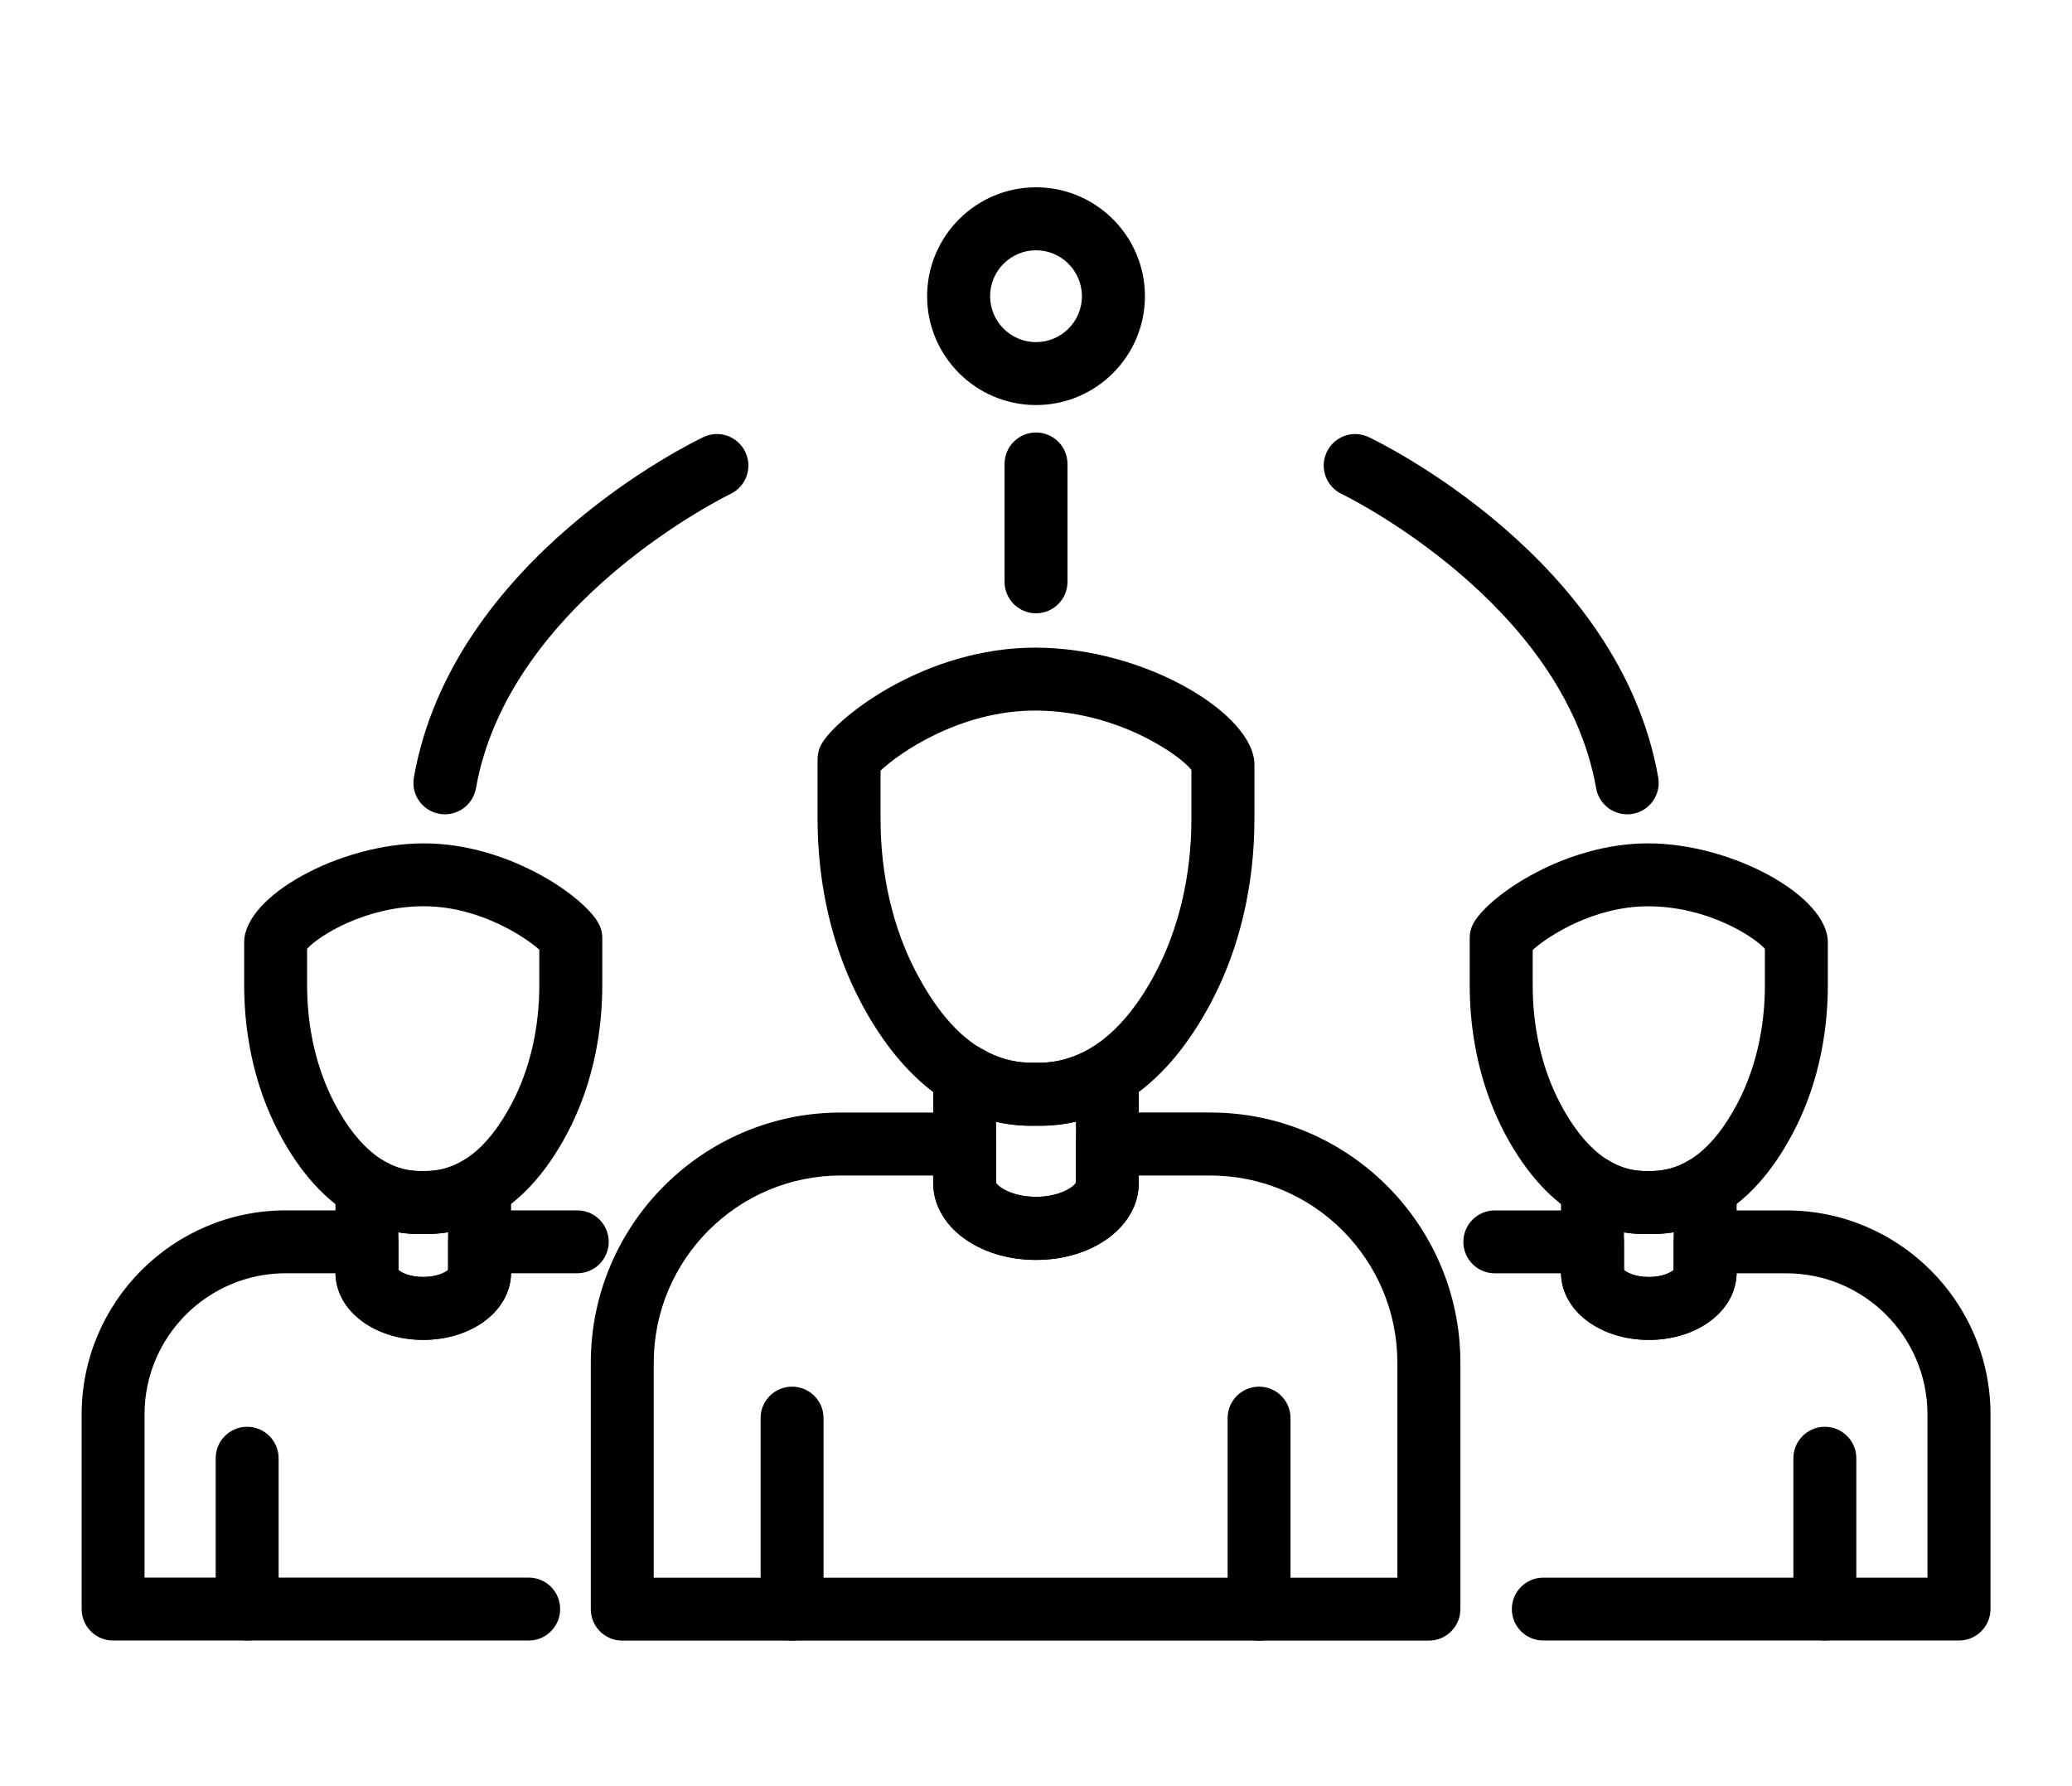 <?xml version="1.0" encoding="utf-8"?>
<!-- Generator: Adobe Illustrator 15.0.0, SVG Export Plug-In . SVG Version: 6.00 Build 0)  -->
<!DOCTYPE svg PUBLIC "-//W3C//DTD SVG 1.1//EN" "http://www.w3.org/Graphics/SVG/1.1/DTD/svg11.dtd">
<svg version="1.1" id="Layer_1" xmlns="http://www.w3.org/2000/svg" xmlns:xlink="http://www.w3.org/1999/xlink" x="0px" y="0px"
	 width="39.868px" height="34.369px" viewBox="0 0 39.868 34.369" enable-background="new 0 0 39.868 34.369" xml:space="preserve">
<g display="none">
	<path display="inline" d="M17.48,7.522c-0.335,0-0.606-0.271-0.606-0.606V4.254c0-0.335,0.271-0.605,0.606-0.605
		s0.605,0.271,0.605,0.605v2.662C18.086,7.251,17.815,7.522,17.48,7.522z"/>
	<path display="inline" d="M12.462,8.867c-0.209,0-0.413-0.108-0.525-0.303l-1.331-2.306c-0.168-0.29-0.068-0.66,0.222-0.828
		c0.289-0.167,0.66-0.068,0.828,0.222l1.331,2.306c0.167,0.29,0.067,0.66-0.222,0.828C12.669,8.841,12.564,8.867,12.462,8.867z"/>
	<path display="inline" d="M8.787,12.541c-0.104,0-0.207-0.026-0.303-0.081l-2.306-1.331c-0.29-0.168-0.39-0.538-0.223-0.828
		c0.168-0.29,0.539-0.389,0.828-0.222L9.09,11.41c0.29,0.168,0.39,0.538,0.223,0.828C9.199,12.432,8.996,12.541,8.787,12.541z"/>
	<path display="inline" d="M7.442,17.561H4.779c-0.335,0-0.605-0.271-0.605-0.606s0.271-0.605,0.605-0.605h2.663
		c0.335,0,0.606,0.271,0.606,0.605S7.777,17.561,7.442,17.561z"/>
	<path display="inline" d="M6.481,23.91c-0.209,0-0.413-0.108-0.525-0.303c-0.167-0.29-0.067-0.66,0.223-0.828l2.306-1.331
		c0.289-0.167,0.66-0.067,0.828,0.222c0.167,0.29,0.067,0.661-0.223,0.828l-2.306,1.331C6.688,23.884,6.585,23.91,6.481,23.91z"/>
	<path display="inline" d="M11.13,28.56c-0.104,0-0.207-0.026-0.303-0.081c-0.29-0.168-0.39-0.538-0.222-0.828l1.331-2.306
		c0.167-0.29,0.538-0.39,0.828-0.223c0.289,0.168,0.389,0.538,0.222,0.828l-1.331,2.306C11.543,28.45,11.339,28.56,11.13,28.56z"/>
	<path display="inline" d="M17.48,30.261c-0.335,0-0.606-0.271-0.606-0.605v-2.663c0-0.335,0.271-0.606,0.606-0.606
		s0.605,0.271,0.605,0.606v2.663C18.086,29.99,17.815,30.261,17.48,30.261z"/>
	<path display="inline" d="M26.174,12.541c-0.209,0-0.413-0.109-0.525-0.303c-0.167-0.29-0.067-0.66,0.222-0.828l2.307-1.331
		c0.289-0.167,0.659-0.068,0.827,0.222s0.068,0.66-0.222,0.828l-2.306,1.331C26.381,12.515,26.277,12.541,26.174,12.541z"/>
	<path display="inline" d="M22.499,8.867c-0.104,0-0.207-0.026-0.303-0.081c-0.29-0.168-0.389-0.538-0.222-0.828l1.331-2.306
		c0.168-0.29,0.538-0.389,0.828-0.222c0.29,0.168,0.389,0.538,0.222,0.828l-1.331,2.306C22.912,8.759,22.708,8.867,22.499,8.867z"/>
	<path display="inline" d="M14.423,6.149c-0.268,0-0.512-0.178-0.585-0.448l-0.23-0.857c-0.087-0.323,0.105-0.655,0.429-0.742
		c0.319-0.087,0.655,0.104,0.742,0.428l0.229,0.857c0.088,0.323-0.104,0.655-0.428,0.742C14.528,6.144,14.475,6.149,14.423,6.149z"
		/>
	<path display="inline" d="M9.128,9.207c-0.155,0-0.311-0.059-0.429-0.178L8.071,8.402c-0.236-0.237-0.236-0.62,0-0.857
		c0.236-0.236,0.62-0.236,0.856,0l0.628,0.628c0.237,0.236,0.237,0.62,0,0.856C9.438,9.148,9.282,9.207,9.128,9.207z"/>
	<path display="inline" d="M6.07,14.503c-0.052,0-0.104-0.007-0.157-0.021l-0.857-0.229c-0.323-0.087-0.515-0.419-0.428-0.742
		c0.086-0.323,0.42-0.516,0.741-0.429l0.857,0.229c0.323,0.087,0.515,0.419,0.429,0.742C6.583,14.324,6.338,14.503,6.07,14.503z"/>
	<path display="inline" d="M5.212,20.848c-0.268,0-0.512-0.179-0.584-0.449c-0.087-0.323,0.104-0.655,0.428-0.742l0.857-0.229
		c0.323-0.086,0.655,0.105,0.742,0.429c0.086,0.323-0.105,0.655-0.429,0.741l-0.857,0.23C5.316,20.841,5.264,20.848,5.212,20.848z"
		/>
	<path display="inline" d="M8.5,26.541c-0.155,0-0.311-0.06-0.429-0.178c-0.236-0.236-0.236-0.62,0-0.856l0.628-0.628
		c0.236-0.236,0.62-0.236,0.856,0c0.237,0.236,0.237,0.62,0,0.856l-0.628,0.628C8.81,26.481,8.654,26.541,8.5,26.541z"/>
	<path display="inline" d="M14.193,29.828c-0.052,0-0.105-0.007-0.157-0.021c-0.323-0.087-0.516-0.419-0.429-0.742l0.23-0.857
		c0.087-0.323,0.42-0.514,0.742-0.428c0.323,0.087,0.516,0.419,0.428,0.743l-0.229,0.856C14.705,29.649,14.461,29.828,14.193,29.828
		z"/>
	<path display="inline" d="M20.768,29.828c-0.268,0-0.512-0.179-0.585-0.449l-0.23-0.856c-0.087-0.324,0.105-0.656,0.429-0.743
		c0.319-0.087,0.655,0.104,0.742,0.428l0.229,0.857c0.087,0.323-0.104,0.655-0.428,0.742C20.872,29.821,20.819,29.828,20.768,29.828
		z"/>
	<path display="inline" d="M25.833,9.207c-0.154,0-0.31-0.059-0.428-0.178c-0.237-0.236-0.237-0.62,0-0.856l0.627-0.628
		c0.237-0.236,0.62-0.236,0.857,0c0.236,0.237,0.236,0.62,0,0.857l-0.628,0.627C26.144,9.148,25.988,9.207,25.833,9.207z"/>
	<path display="inline" d="M20.538,6.149c-0.052,0-0.105-0.006-0.157-0.021c-0.323-0.087-0.516-0.419-0.429-0.742l0.23-0.857
		c0.087-0.323,0.42-0.514,0.742-0.428c0.323,0.087,0.515,0.419,0.428,0.742l-0.229,0.857C21.05,5.972,20.806,6.149,20.538,6.149z"/>
	<path display="inline" d="M17.48,32.323c-8.475,0-15.369-6.895-15.369-15.369c0-8.474,6.895-15.368,15.369-15.368
		c7.226,0,13.592,5.123,15.138,12.182c0.071,0.326-0.136,0.649-0.462,0.721c-0.328,0.069-0.65-0.135-0.722-0.462
		C30.01,7.52,24.142,2.798,17.48,2.798c-7.807,0-14.157,6.351-14.157,14.156c0,7.807,6.351,14.157,14.157,14.157
		c2.122,0,4.163-0.458,6.065-1.361c0.303-0.143,0.664-0.015,0.808,0.288c0.144,0.302,0.015,0.663-0.288,0.807
		C22,31.825,19.784,32.323,17.48,32.323z"/>
	<path display="inline" d="M17.48,15.919c-0.335,0-0.606-0.271-0.606-0.606v-4.601c0-0.335,0.271-0.605,0.606-0.605
		s0.605,0.271,0.605,0.605v4.601C18.086,15.647,17.815,15.919,17.48,15.919z"/>
	<path display="inline" d="M15.233,17.561h-2.772c-0.334,0-0.605-0.271-0.605-0.606s0.271-0.605,0.605-0.605h2.772
		c0.335,0,0.605,0.271,0.605,0.605S15.568,17.561,15.233,17.561z"/>
	<path display="inline" d="M30.68,20.5c-2.07,0-3.755-1.685-3.755-3.756c0-2.07,1.685-3.755,3.755-3.755
		c2.071,0,3.756,1.685,3.756,3.755C34.436,18.815,32.751,20.5,30.68,20.5z M30.68,14.2c-1.402,0-2.543,1.142-2.543,2.544
		s1.141,2.544,2.543,2.544c1.403,0,2.544-1.142,2.544-2.544S32.083,14.2,30.68,14.2z"/>
	<path display="inline" d="M34.741,31.536c-0.335,0-0.605-0.271-0.605-0.605v-5.624c0-0.334,0.271-0.605,0.605-0.605
		s0.606,0.271,0.606,0.605v5.624C35.348,31.266,35.076,31.536,34.741,31.536z"/>
	<path display="inline" d="M26.619,31.536c-0.335,0-0.606-0.271-0.606-0.605v-5.624c0-0.334,0.271-0.605,0.606-0.605
		s0.605,0.271,0.605,0.605v5.624C27.225,31.266,26.954,31.536,26.619,31.536z"/>
	<path display="inline" d="M37.529,31.781c-0.334,0-0.605-0.271-0.605-0.605v-5.574c0-1.813-1.436-3.299-3.229-3.379
		c-1.851,1.017-4.177,1.018-6.028,0c-1.795,0.08-3.229,1.565-3.229,3.379v5.574c0,0.335-0.271,0.605-0.605,0.605
		c-0.335,0-0.606-0.271-0.606-0.605v-5.574c0-2.533,2.062-4.595,4.595-4.595c0.107,0,0.214,0.029,0.307,0.084
		c1.557,0.912,3.554,0.911,5.108,0c0.093-0.055,0.198-0.084,0.306-0.084c2.534,0,4.596,2.062,4.596,4.595v5.574
		C38.136,31.511,37.864,31.781,37.529,31.781z"/>
</g>
<g display="none">
	<path display="inline" d="M32.93,21.363c-0.267,0-0.511-0.178-0.584-0.447l-2.838-10.452c-0.043-0.155-0.021-0.321,0.06-0.461
		c0.08-0.14,0.212-0.241,0.368-0.283l4.374-1.173c0.321-0.088,0.654,0.105,0.741,0.428l2.822,10.471
		c0.042,0.155,0.021,0.321-0.061,0.461c-0.08,0.14-0.213,0.24-0.369,0.282l-4.357,1.153C33.033,21.355,32.98,21.363,32.93,21.363z
		 M30.836,10.732l2.521,9.285l3.188-0.845l-2.506-9.298L30.836,10.732z"/>
	<path display="inline" d="M30.883,20.748c-0.721,0-1.432-0.21-2.049-0.621l-5.89-3.907c-0.581-0.385-1.337-0.392-1.923-0.016
		l-2.244,1.436c-0.459,0.293-1.021,0.374-1.543,0.222c-0.522-0.152-0.952-0.523-1.181-1.018c-0.344-0.746-0.169-1.62,0.437-2.176
		l3.855-3.542c0.984-0.905,2.391-1.225,3.672-0.833l2.954,0.904c0.665,0.203,1.372,0.213,2.042,0.025l1.231-0.342
		c0.155-0.043,0.321-0.022,0.462,0.057c0.141,0.08,0.242,0.213,0.285,0.368l2.245,8.271c0.085,0.313-0.093,0.638-0.401,0.736
		l-0.828,0.262C31.639,20.691,31.259,20.748,30.883,20.748z M21.971,14.715c0.572,0,1.146,0.166,1.643,0.495l5.89,3.908
		c0.635,0.421,1.414,0.531,2.14,0.301l0.273-0.087l-1.934-7.121l-0.644,0.18c-0.894,0.248-1.835,0.236-2.722-0.035l-2.955-0.904
		c-0.87-0.266-1.827-0.049-2.496,0.566l-3.857,3.543c-0.215,0.198-0.277,0.51-0.154,0.775c0.082,0.178,0.231,0.307,0.42,0.362
		c0.189,0.054,0.385,0.027,0.55-0.079l2.243-1.436C20.855,14.871,21.414,14.715,21.971,14.715z"/>
	<path display="inline" d="M9.861,21.334c-0.086,0-0.174-0.019-0.257-0.058l-2.75-1.286c-0.291-0.137-0.425-0.477-0.306-0.775
		l3.081-7.648c0.104-0.26,0.376-0.414,0.65-0.373l2.093,0.31c0.523,0.077,1.064,0.022,1.562-0.159l4.364-1.589
		c0.604-0.22,1.265-0.209,1.861,0.031l1.662,0.669c0.311,0.125,0.461,0.478,0.336,0.788c-0.125,0.31-0.477,0.461-0.788,0.336
		l-1.662-0.669c-0.318-0.129-0.671-0.135-0.995-0.017l-4.363,1.589c-0.686,0.25-1.43,0.325-2.152,0.219l-1.621-0.239l-2.688,6.674
		l2.229,1.044c0.304,0.141,0.434,0.502,0.293,0.805C10.307,21.205,10.088,21.334,9.861,21.334z"/>
	<path display="inline" d="M10.531,23.674c-0.371,0-0.732-0.115-1.043-0.334c-0.814-0.576-1.008-1.709-0.432-2.525l0.767-1.082
		c0.279-0.395,0.696-0.657,1.173-0.739c0.478-0.08,0.957,0.028,1.353,0.308c0.815,0.577,1.009,1.71,0.432,2.525l-0.767,1.082
		c-0.279,0.395-0.696,0.658-1.174,0.739C10.737,23.665,10.634,23.674,10.531,23.674z M11.303,20.18
		c-0.033,0-0.068,0.002-0.102,0.008c-0.158,0.027-0.297,0.114-0.389,0.245l-0.767,1.083c-0.191,0.27-0.128,0.645,0.144,0.836
		c0.131,0.092,0.289,0.129,0.447,0.102s0.295-0.114,0.389-0.244l0.766-1.084c0.191-0.27,0.127-0.645-0.143-0.836
		C11.546,20.217,11.426,20.18,11.303,20.18z"/>
	<path display="inline" d="M12.186,25.643c-0.371,0-0.746-0.111-1.072-0.342c-0.836-0.592-1.035-1.756-0.442-2.592l2.305-3.256
		c0.591-0.836,1.753-1.036,2.592-0.443c0.837,0.593,1.036,1.756,0.442,2.593l-2.304,3.255C13.344,25.369,12.77,25.643,12.186,25.643
		z M14.494,19.881c-0.203,0-0.404,0.095-0.529,0.272l-2.306,3.255c-0.206,0.292-0.137,0.697,0.155,0.904
		c0.291,0.206,0.696,0.137,0.902-0.154l2.305-3.256c0.207-0.291,0.138-0.697-0.154-0.903C14.754,19.919,14.623,19.881,14.494,19.881
		z"/>
	<path display="inline" d="M14.778,26.32c-0.372,0-0.746-0.11-1.072-0.34c-0.837-0.594-1.036-1.756-0.442-2.593l1.643-2.322
		c0.594-0.837,1.756-1.036,2.594-0.443c0.404,0.286,0.674,0.714,0.758,1.204c0.084,0.489-0.028,0.982-0.315,1.388l-1.644,2.322
		C15.938,26.048,15.361,26.32,14.778,26.32z M16.426,21.492c-0.037,0-0.073,0.002-0.11,0.009c-0.171,0.028-0.319,0.123-0.42,0.265
		l-1.644,2.322c-0.1,0.141-0.139,0.313-0.109,0.483c0.028,0.171,0.123,0.319,0.264,0.42c0.291,0.206,0.697,0.137,0.904-0.155
		l1.643-2.322c0.101-0.141,0.14-0.313,0.11-0.482c-0.029-0.172-0.123-0.32-0.265-0.42C16.688,21.532,16.559,21.492,16.426,21.492z"
		/>
	<path display="inline" d="M17.04,27.604c-0.392,0-0.773-0.12-1.101-0.352c-0.859-0.608-1.063-1.803-0.455-2.663l1.295-1.827
		c0.295-0.417,0.733-0.693,1.236-0.779c0.505-0.086,1.01,0.029,1.426,0.324c0.417,0.295,0.693,0.734,0.779,1.236
		c0.086,0.504-0.029,1.01-0.324,1.426l-1.293,1.828c-0.295,0.416-0.734,0.693-1.237,0.779C17.258,27.595,17.148,27.604,17.04,27.604
		z M18.34,23.166c-0.04,0-0.08,0.004-0.119,0.01c-0.185,0.032-0.346,0.133-0.453,0.285l-1.294,1.828
		c-0.223,0.314-0.147,0.752,0.167,0.975c0.152,0.107,0.339,0.15,0.521,0.118c0.184-0.032,0.345-0.133,0.453-0.285l1.293-1.827
		c0.107-0.152,0.15-0.338,0.118-0.521c-0.031-0.185-0.132-0.346-0.284-0.453C18.622,23.211,18.482,23.166,18.34,23.166z"/>
	<path display="inline" d="M22.39,26.934c-0.205,0-0.413-0.043-0.609-0.133l-2.86-1.305c-0.304-0.139-0.438-0.498-0.299-0.803
		s0.499-0.439,0.803-0.3l2.859,1.306c0.114,0.051,0.247,0.015,0.318-0.087c0.058-0.083,0.049-0.165,0.04-0.208
		c-0.011-0.041-0.04-0.119-0.128-0.167l-1.592-0.854c-0.295-0.159-0.404-0.526-0.246-0.821c0.158-0.294,0.524-0.406,0.82-0.247
		l1.59,0.855c0.369,0.199,0.637,0.547,0.734,0.955c0.097,0.407,0.014,0.838-0.227,1.182C23.312,26.711,22.857,26.934,22.39,26.934z"
		/>
	<path display="inline" d="M24.672,26.088c-0.255,0-0.514-0.057-0.758-0.176l-1.569-0.766c-0.301-0.146-0.426-0.51-0.278-0.811
		c0.146-0.3,0.508-0.426,0.81-0.278l1.569,0.765c0.226,0.111,0.494,0.041,0.637-0.168c0.082-0.116,0.109-0.258,0.078-0.396
		s-0.117-0.255-0.24-0.326l-4.615-2.68c-0.289-0.168-0.388-0.539-0.219-0.828c0.168-0.289,0.539-0.387,0.827-0.22l4.615,2.68
		c0.413,0.239,0.709,0.644,0.813,1.108s0.01,0.957-0.262,1.35C25.75,25.824,25.219,26.088,24.672,26.088z"/>
	<path display="inline" d="M26.292,24.465c-0.313,0-0.622-0.082-0.899-0.245l-3.619-2.115c-0.288-0.169-0.386-0.54-0.217-0.829
		c0.168-0.289,0.54-0.387,0.828-0.217l3.619,2.115c0.135,0.08,0.295,0.1,0.445,0.059c0.151-0.042,0.277-0.141,0.353-0.279
		c0.149-0.27,0.06-0.609-0.204-0.771l-4.529-2.777c-0.285-0.176-0.374-0.549-0.199-0.834c0.176-0.284,0.549-0.373,0.834-0.199
		l4.527,2.778c0.816,0.501,1.094,1.55,0.633,2.389c-0.234,0.427-0.623,0.733-1.092,0.862C26.613,24.443,26.451,24.465,26.292,24.465
		z"/>
	<path display="inline" d="M28.105,22.782c-0.389,0-0.77-0.109-1.107-0.323l-1.775-1.12c-0.282-0.179-0.367-0.553-0.188-0.835
		c0.179-0.283,0.554-0.368,0.836-0.189l1.774,1.12c0.203,0.128,0.443,0.167,0.673,0.11c0.232-0.057,0.427-0.201,0.548-0.408
		c0.232-0.398,0.113-0.912-0.271-1.168l-3.182-2.111c-0.279-0.186-0.355-0.561-0.17-0.84c0.186-0.278,0.561-0.355,0.84-0.17
		l3.182,2.111c0.92,0.611,1.204,1.836,0.646,2.789c-0.287,0.492-0.751,0.838-1.305,0.974C28.439,22.762,28.271,22.782,28.105,22.782
		z"/>
	<path display="inline" d="M6.604,21.225c-0.072,0-0.146-0.014-0.217-0.041l-4.5-1.73c-0.149-0.058-0.271-0.172-0.336-0.319
		c-0.064-0.147-0.069-0.313-0.012-0.464L5.438,8.541c0.118-0.307,0.46-0.463,0.769-0.353l4.75,1.694
		c0.156,0.056,0.283,0.174,0.352,0.326c0.066,0.152,0.068,0.325,0.004,0.479l-0.561,1.336l-3.078,7.645l-0.514,1.19
		C7.063,21.086,6.839,21.225,6.604,21.225z M2.888,18.54l3.391,1.304l0.276-0.643l3.075-7.635c0.003-0.008,0.317-0.758,0.317-0.758
		l-3.59-1.281L2.888,18.54z"/>
</g>
<g>
	<path d="M15.24,31.569c-0.334,0-0.605-0.271-0.605-0.605v-3.677c0-0.335,0.271-0.605,0.605-0.605c0.335,0,0.606,0.271,0.606,0.605
		v3.677C15.847,31.298,15.575,31.569,15.24,31.569z"/>
	<path d="M24.226,31.569c-0.335,0-0.605-0.271-0.605-0.605v-3.677c0-0.335,0.271-0.605,0.605-0.605s0.605,0.271,0.605,0.605v3.677
		C24.831,31.298,24.561,31.569,24.226,31.569z"/>
	<path d="M19.826,21.661c-1.302,0-2.438-0.817-3.26-2.37c-0.547-1.032-0.835-2.254-0.835-3.534V14.61c0-0.11,0.03-0.219,0.088-0.313
		c0.317-0.522,2.001-1.835,4.098-1.835c2.134,0,4.22,1.288,4.22,2.25v1.046c0,1.278-0.288,2.501-0.835,3.532
		c-0.841,1.59-1.999,2.403-3.385,2.37C19.887,21.661,19.855,21.661,19.826,21.661z M16.943,14.829v0.928
		c0,1.084,0.239,2.109,0.693,2.967c0.619,1.17,1.36,1.746,2.28,1.725c0.908,0.025,1.694-0.555,2.314-1.725
		c0.454-0.857,0.694-1.884,0.694-2.966v-0.944c-0.23-0.293-1.441-1.141-3.009-1.141C18.47,13.673,17.293,14.492,16.943,14.829z"/>
	<path d="M19.934,24.243c-1.109,0-1.978-0.652-1.978-1.484v-2.07c0-0.219,0.117-0.42,0.308-0.527
		c0.192-0.108,0.425-0.104,0.612,0.01c0.326,0.197,0.668,0.291,1.041,0.277c0.401,0.012,0.749-0.08,1.075-0.277
		c0.188-0.113,0.421-0.117,0.612-0.01c0.19,0.107,0.308,0.309,0.308,0.527v2.07C21.912,23.591,21.043,24.243,19.934,24.243z
		 M19.167,21.583v1.176c0.023,0.069,0.297,0.271,0.767,0.271c0.471,0,0.744-0.202,0.769-0.279l-0.001-1.168
		c-0.248,0.058-0.498,0.085-0.768,0.078C19.669,21.669,19.415,21.641,19.167,21.583z"/>
	<path d="M27.493,31.569H11.973c-0.334,0-0.605-0.271-0.605-0.605V26.22c0-2.653,2.159-4.813,4.813-4.813h2.382
		c0.335,0,0.605,0.271,0.605,0.606v0.745c0.023,0.069,0.297,0.271,0.767,0.271c0.471,0,0.744-0.202,0.769-0.279l-0.001-0.737
		c0-0.335,0.271-0.606,0.605-0.606h1.979c2.653,0,4.813,2.159,4.813,4.813v4.744C28.099,31.298,27.827,31.569,27.493,31.569z
		 M12.579,30.358h14.308V26.22c0-1.985-1.615-3.601-3.601-3.601h-1.374v0.14c0,0.832-0.869,1.484-1.979,1.484
		s-1.978-0.652-1.978-1.484v-0.14H16.18c-1.985,0-3.601,1.615-3.601,3.601V30.358z"/>
	<path d="M35.113,31.567c-0.335,0-0.606-0.271-0.606-0.605V28.06c0-0.335,0.271-0.606,0.606-0.606c0.334,0,0.605,0.271,0.605,0.606
		v2.902C35.719,31.296,35.447,31.567,35.113,31.567z"/>
	<path d="M31.784,23.745c-0.026,0-0.052,0-0.076-0.001c-0.753,0.026-1.886-0.296-2.755-1.938c-0.44-0.833-0.674-1.818-0.674-2.85
		v-0.904c0-0.111,0.031-0.221,0.089-0.316c0.32-0.525,1.752-1.508,3.344-1.508c1.616,0,3.458,1.014,3.458,1.903v0.825
		c0,1.031-0.232,2.017-0.674,2.85C33.655,23.397,32.572,23.745,31.784,23.745z M31.708,22.532c0.69,0.023,1.254-0.415,1.718-1.293
		c0.349-0.659,0.533-1.449,0.533-2.283v-0.699c-0.227-0.248-1.118-0.818-2.247-0.818c-1.04,0-1.917,0.566-2.221,0.84v0.678
		c0,0.834,0.185,1.624,0.533,2.283C30.488,22.116,31.061,22.56,31.708,22.532z"/>
	<path d="M31.726,25.782c-0.947,0-1.69-0.57-1.69-1.298V22.85c0-0.219,0.118-0.421,0.309-0.528c0.191-0.107,0.425-0.104,0.611,0.01
		c0.236,0.144,0.473,0.208,0.753,0.201c0.301,0.007,0.55-0.057,0.786-0.201c0.188-0.113,0.422-0.116,0.611-0.01
		c0.191,0.107,0.309,0.309,0.309,0.528v1.635C33.414,25.212,32.672,25.782,31.726,25.782z M31.247,24.437
		c0.054,0.048,0.216,0.135,0.479,0.135c0.261,0,0.423-0.087,0.477-0.135v-0.725c-0.155,0.025-0.314,0.035-0.477,0.033
		c-0.163,0.003-0.322-0.008-0.479-0.034V24.437z"/>
	<path d="M37.692,31.567h-7.997c-0.335,0-0.605-0.271-0.605-0.605s0.271-0.605,0.605-0.605h7.392v-3.141
		c0-1.496-1.219-2.715-2.716-2.715h-0.957c-0.011,0.721-0.749,1.281-1.688,1.281c-0.94,0-1.679-0.561-1.69-1.281h-1.274
		c-0.335,0-0.605-0.271-0.605-0.605s0.271-0.605,0.605-0.605h1.881c0.335,0,0.605,0.271,0.605,0.605v0.541
		c0.054,0.048,0.216,0.135,0.479,0.135c0.261,0,0.423-0.087,0.477-0.135v-0.541c0-0.334,0.271-0.605,0.606-0.605h1.563
		c2.166,0,3.927,1.762,3.927,3.926v3.746C38.298,31.296,38.027,31.567,37.692,31.567z"/>
	<path d="M4.755,31.567c-0.335,0-0.605-0.271-0.605-0.605V28.06c0-0.335,0.271-0.606,0.605-0.606s0.606,0.271,0.606,0.606v2.902
		C5.361,31.296,5.09,31.567,4.755,31.567z"/>
	<path d="M8.053,23.745c-0.756,0-1.839-0.348-2.681-1.939c-0.441-0.833-0.674-1.818-0.674-2.85v-0.825
		c0-0.89,1.842-1.903,3.458-1.903c1.594,0,3.024,0.982,3.344,1.51c0.059,0.094,0.089,0.203,0.089,0.314v0.904
		c0,1.031-0.233,2.017-0.674,2.85c-0.869,1.643-2,1.959-2.789,1.938C8.103,23.745,8.078,23.745,8.053,23.745z M8.126,22.532
		c0.689,0.023,1.254-0.416,1.718-1.293c0.349-0.659,0.533-1.449,0.533-2.283v-0.682c-0.293-0.262-1.174-0.836-2.221-0.836
		c-1.129,0-2.021,0.57-2.247,0.818v0.699c0,0.834,0.185,1.624,0.533,2.283C6.906,22.116,7.485,22.556,8.126,22.532z"/>
	<path d="M8.143,25.782c-0.947,0-1.688-0.57-1.688-1.298V22.85c0-0.219,0.117-0.421,0.308-0.528c0.192-0.107,0.425-0.104,0.612,0.01
		c0.236,0.144,0.475,0.206,0.752,0.201c0.315,0.008,0.551-0.058,0.787-0.201c0.188-0.113,0.42-0.117,0.611-0.01
		c0.19,0.107,0.309,0.31,0.309,0.528v1.635C9.833,25.212,9.09,25.782,8.143,25.782z M7.666,24.437
		c0.054,0.048,0.216,0.135,0.477,0.135c0.263,0,0.425-0.087,0.479-0.135v-0.726c-0.156,0.026-0.317,0.036-0.479,0.034
		c-0.166,0.003-0.321-0.008-0.477-0.034V24.437z"/>
	<path d="M10.173,31.567H2.176c-0.335,0-0.605-0.271-0.605-0.605v-3.746c0-2.164,1.762-3.926,3.927-3.926H7.06
		c0.335,0,0.606,0.271,0.606,0.605v0.541c0.054,0.048,0.216,0.135,0.477,0.135c0.263,0,0.425-0.087,0.479-0.135v-0.541
		c0-0.334,0.271-0.605,0.605-0.605h1.881c0.334,0,0.605,0.271,0.605,0.605s-0.271,0.605-0.605,0.605H9.833
		c-0.012,0.721-0.75,1.281-1.69,1.281c-0.939,0-1.678-0.561-1.688-1.281H5.497c-1.497,0-2.716,1.219-2.716,2.715v3.141h7.392
		c0.335,0,0.605,0.271,0.605,0.605S10.508,31.567,10.173,31.567z"/>
	<path d="M19.934,11.801c-0.334,0-0.605-0.271-0.605-0.606V8.927c0-0.334,0.271-0.605,0.605-0.605c0.335,0,0.606,0.271,0.606,0.605
		v2.268C20.54,11.53,20.269,11.801,19.934,11.801z"/>
	<path d="M31.309,15.669c-0.289,0-0.545-0.206-0.597-0.5c-0.633-3.592-4.854-5.644-4.897-5.664c-0.302-0.145-0.43-0.506-0.286-0.807
		c0.144-0.303,0.504-0.432,0.807-0.287c0.196,0.093,4.827,2.334,5.57,6.547c0.059,0.33-0.162,0.645-0.491,0.702
		C31.379,15.667,31.343,15.669,31.309,15.669z"/>
	<path d="M8.56,15.669c-0.034,0-0.07-0.002-0.105-0.009c-0.329-0.058-0.55-0.372-0.491-0.702c0.743-4.213,5.374-6.454,5.57-6.547
		c0.303-0.145,0.663-0.016,0.807,0.287c0.144,0.301,0.016,0.662-0.286,0.807c-0.043,0.021-4.265,2.072-4.897,5.664
		C9.104,15.463,8.849,15.669,8.56,15.669z"/>
	<path d="M19.934,7.794c-1.155,0-2.095-0.939-2.095-2.094c0-1.155,0.939-2.096,2.095-2.096c1.156,0,2.096,0.94,2.096,2.096
		C22.029,6.854,21.09,7.794,19.934,7.794z M19.934,4.816c-0.486,0-0.883,0.396-0.883,0.884c0,0.486,0.396,0.883,0.883,0.883
		c0.487,0,0.884-0.396,0.884-0.883C20.817,5.213,20.421,4.816,19.934,4.816z"/>
</g>
</svg>
